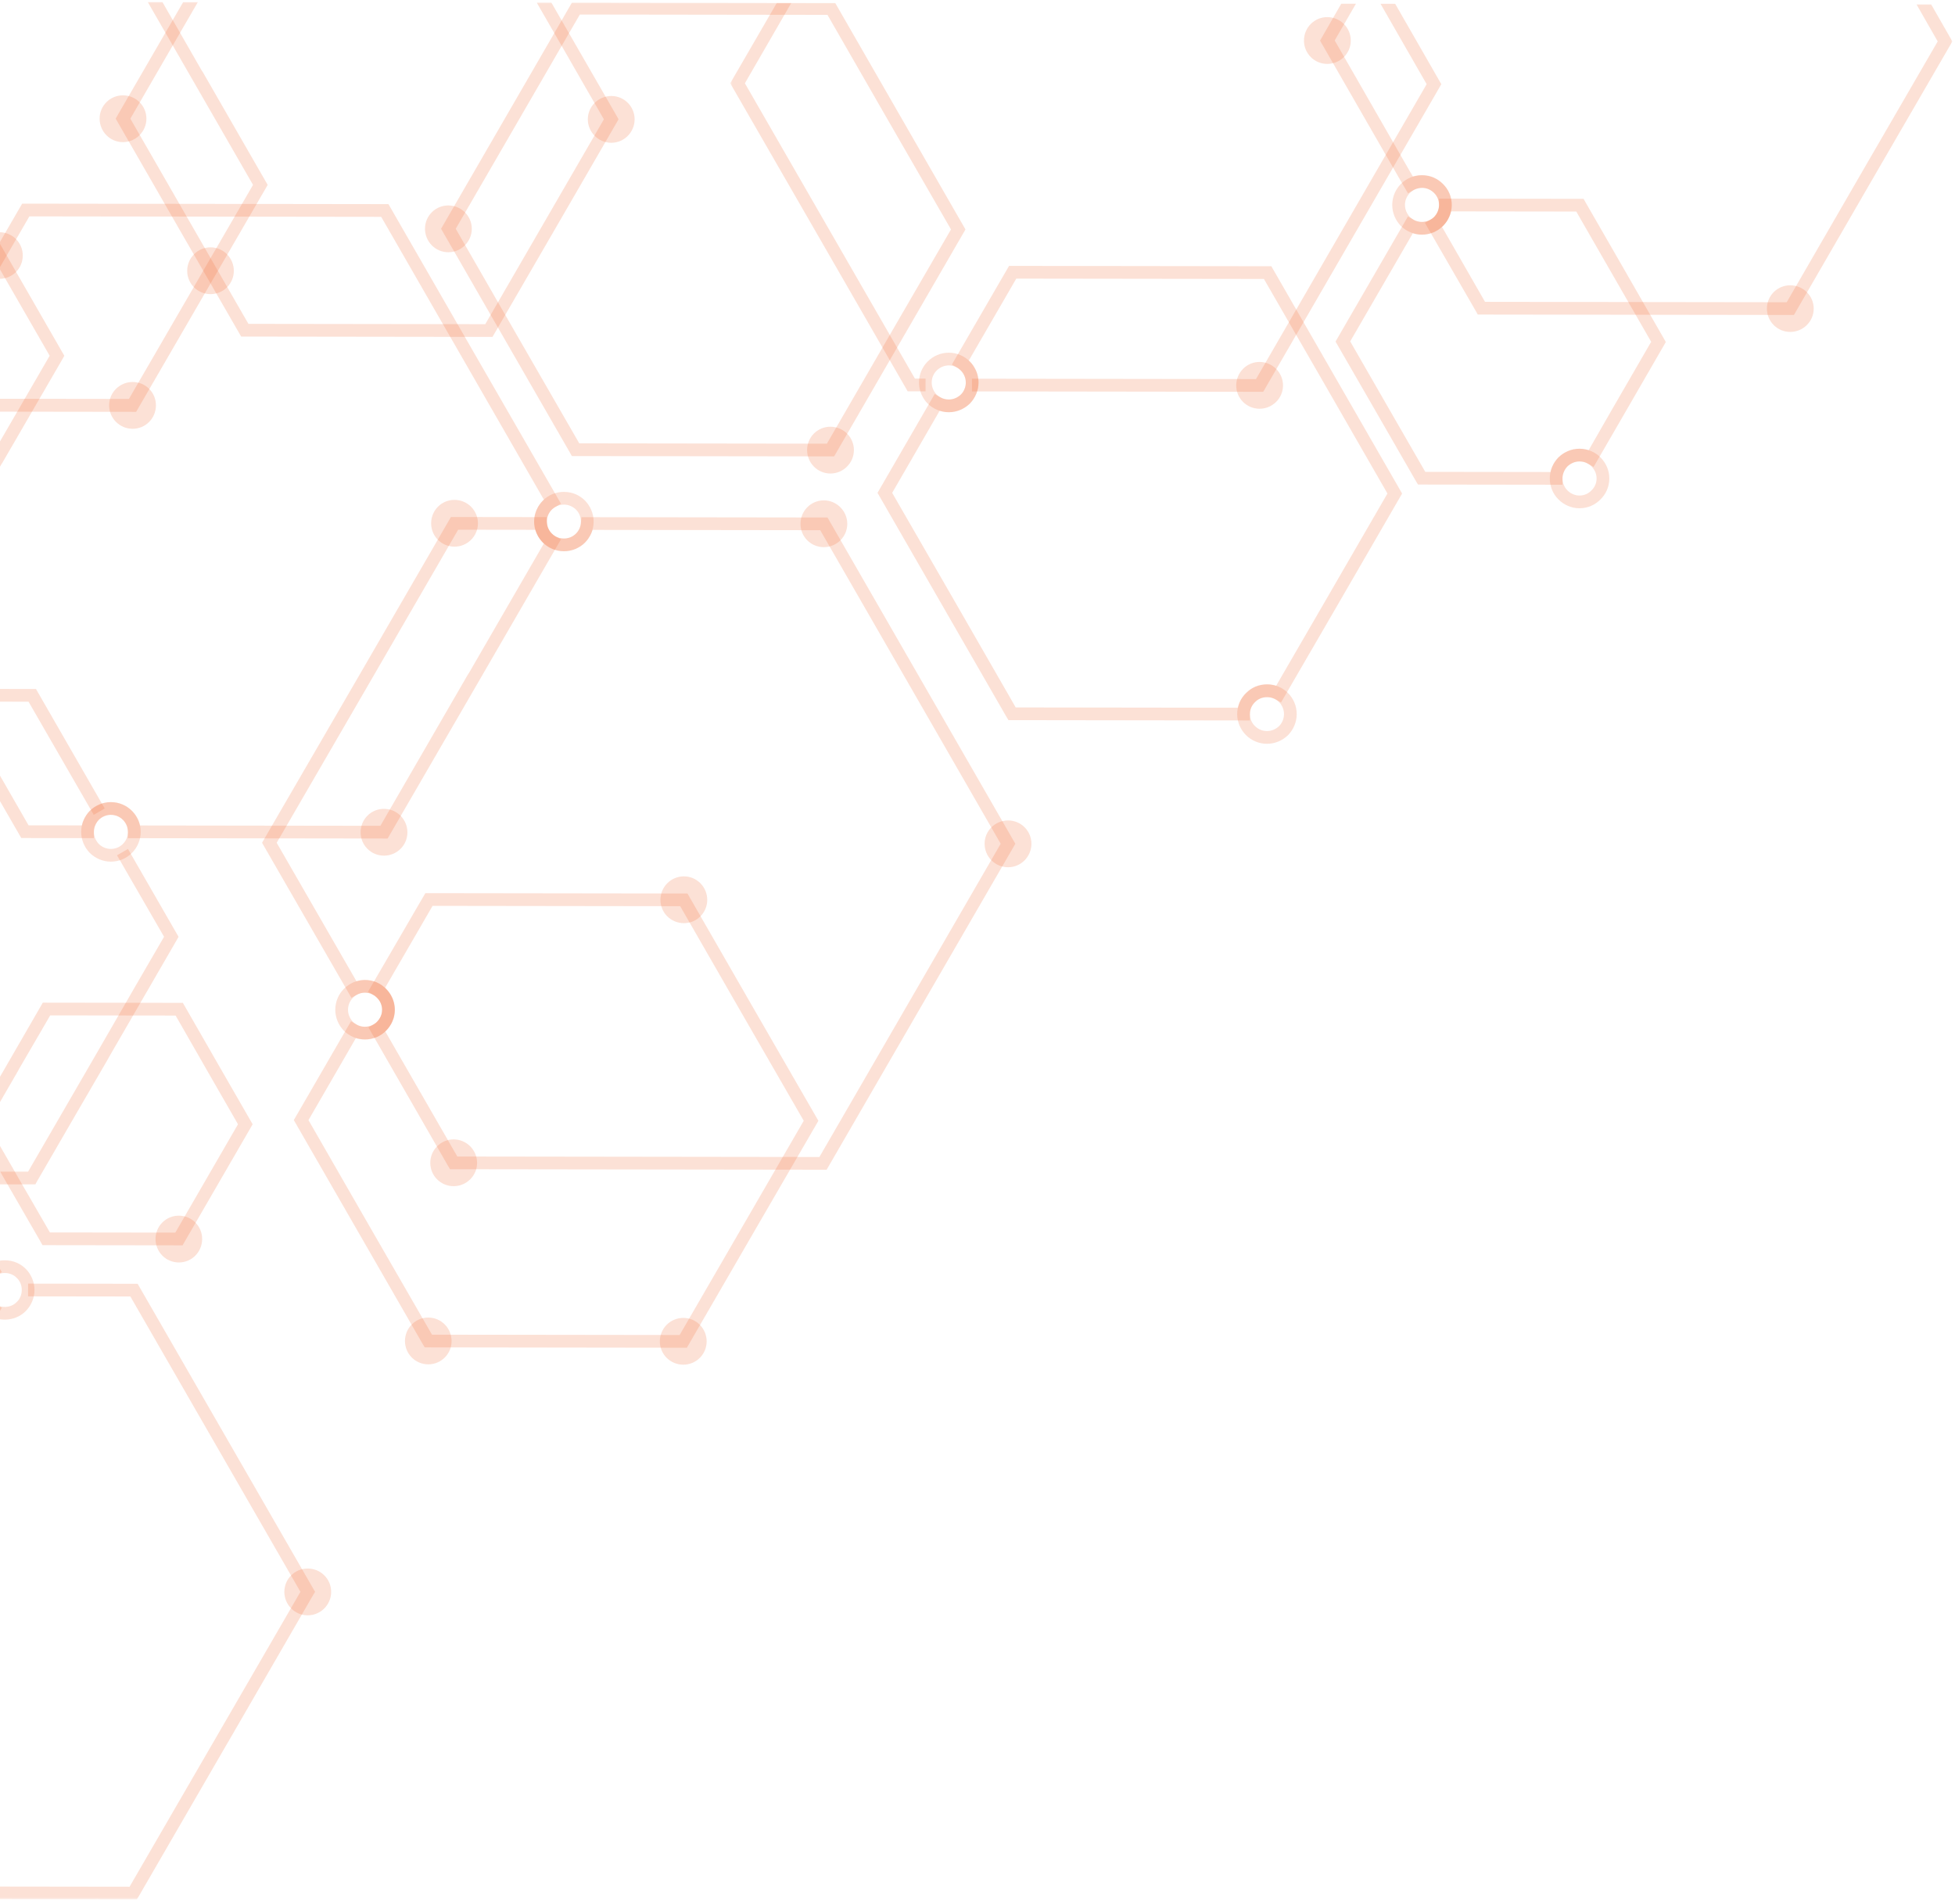 <svg xmlns="http://www.w3.org/2000/svg" width="730" height="711" viewBox="0 0 730 711" fill="none"><path d="M375.834 267.735L327.667 184.043L349.019 147.138L351.062 148.327C351.523 148.592 352.051 148.856 352.644 148.989C353.106 149.122 353.699 149.188 354.293 149.189C356.007 149.191 357.591 148.468 358.78 147.348C359.903 146.229 360.63 144.581 360.633 142.866C360.634 141.679 360.306 140.623 359.779 139.699C359.253 138.709 358.397 137.917 357.474 137.322L355.431 136.132L376.783 99.293C409.43 99.336 442.076 99.379 474.723 99.423L523.547 184.303L499.022 226.679L478.332 262.332L476.289 261.142C475.827 260.877 475.3 260.679 474.773 260.546C474.245 260.414 473.718 260.347 473.124 260.346C471.343 260.344 469.76 261.001 468.637 262.187C467.448 263.306 466.721 264.888 466.718 266.669L466.715 269.043L376.557 268.923L375.834 267.735ZM356.238 224.114L379.268 264.178L462.237 264.289C462.701 262.179 463.759 260.268 465.278 258.819C467.259 256.777 470.031 255.593 473.13 255.598C474.12 255.599 475.043 255.732 475.966 255.931C476.164 255.997 476.361 256.064 476.493 256.13L494.937 224.299L518.073 184.296L495.043 144.232L471.947 104.168L379.481 104.045L361.765 134.623C362.621 135.416 363.345 136.34 363.872 137.33C364.859 138.98 365.384 140.828 365.381 142.872C365.377 145.906 364.12 148.675 362.139 150.716C360.092 152.692 357.32 153.942 354.286 153.938C353.297 153.936 352.308 153.803 351.385 153.538C351.187 153.538 351.055 153.472 350.858 153.406L333.141 184.05L356.238 224.114Z" fill="#F26B32" fill-opacity="0.2"></path><mask id="mask0_4483_183" style="mask-type:luminance" maskUnits="userSpaceOnUse" x="154" y="0" width="220" height="174"><path d="M373.65 173.617L154.159 173.325L154.389 0.331L373.881 0.623L373.65 173.617Z" fill="white"></path></mask><g mask="url(#mask0_4483_183)"><path d="M212.863 169.116L164.697 85.424L213.548 1.003L311.884 1.134L336.099 43.244L360.511 85.684L311.461 170.435L213.521 170.304L212.863 169.116ZM193.201 125.495L216.297 165.559L308.763 165.682L331.9 125.68L355.103 85.677L332.006 45.613L308.976 5.549L216.51 5.426L170.171 85.431L193.201 125.495Z" fill="#F26B32" fill-opacity="0.2"></path></g><path d="M157.877 501.974L109.71 418.282L131.062 381.377L133.105 382.566C133.566 382.897 134.094 383.095 134.621 383.228C135.149 383.361 135.742 383.427 136.27 383.428C138.05 383.43 139.634 382.707 140.757 381.587C141.946 380.402 142.673 378.82 142.676 377.105C142.677 375.918 142.349 374.862 141.822 373.938C141.23 372.948 140.44 372.156 139.451 371.561L137.408 370.371L158.826 333.532L256.7 333.662L281.112 376.102L305.59 418.542C289.196 446.748 272.868 475.021 256.475 503.293L158.6 503.162L157.877 501.974ZM138.215 458.353L161.311 498.417L253.777 498.54L300.116 418.535L277.02 378.471L253.99 338.407L161.524 338.284L143.808 368.862C144.598 369.655 145.322 370.579 145.915 371.569C146.836 373.219 147.427 375.067 147.424 377.111C147.42 380.145 146.163 382.914 144.116 384.955C142.135 386.931 139.363 388.181 136.263 388.177C135.274 388.175 134.351 388.042 133.428 387.843C133.23 387.777 133.098 387.711 132.901 387.645L115.184 418.289L138.215 458.353Z" fill="#F26B32" fill-opacity="0.2"></path><mask id="mask1_4483_183" style="mask-type:luminance" maskUnits="userSpaceOnUse" x="491" y="0" width="239" height="124"><path d="M728.874 123.438L491.905 123.122L492.067 0.78L729.036 1.095L728.874 123.438Z" fill="white"></path></mask><g mask="url(#mask1_4483_183)"><path d="M551.139 116.276L532.057 83.208L534.169 82.024C535.093 81.498 535.952 80.707 536.48 79.719C537.009 78.796 537.341 77.675 537.342 76.554C537.344 74.773 536.621 73.189 535.501 72.067C534.316 70.878 532.734 70.15 530.953 70.148C530.425 70.147 529.832 70.278 529.304 70.41C528.776 70.541 528.248 70.738 527.786 71.001L525.74 72.186L522.318 66.311L492.905 15.159L500.838 1.385L506.312 1.392L498.38 15.1L526.411 63.943L527.595 65.923C527.793 65.923 527.925 65.857 528.123 65.791C529.047 65.595 529.97 65.464 530.959 65.465C534.059 65.469 536.828 66.66 538.803 68.708C540.845 70.689 542.095 73.461 542.091 76.56C542.088 78.539 541.492 80.451 540.566 82.098C540.037 83.087 539.245 84.009 538.452 84.734L554.508 112.719L667.155 112.869L695.316 64.167L723.543 15.465L715.647 1.671L721.121 1.678L729.017 15.473L699.402 66.547L669.853 117.621L551.797 117.464L551.139 116.276Z" fill="#F26B32" fill-opacity="0.2"></path></g><path d="M15.205 463.796L2.835 442.344L-10.194 419.705L2.895 397.101L15.984 374.43L68.284 374.5L81.313 397.205L94.341 419.844L68.164 465.053L15.863 464.984L15.205 463.796ZM6.927 439.976L18.64 460.239L65.466 460.301L88.867 419.837L77.221 399.574L65.574 379.245L18.747 379.183L6.981 399.415L6.981 399.48L-4.72 419.712L6.927 439.976Z" fill="#F26B32" fill-opacity="0.2"></path><path d="M7.295 311.829L-26.197 253.68L-46.464 218.368L-44.418 217.183C-43.494 216.657 -42.635 215.801 -42.106 214.878C-41.578 213.956 -41.246 212.835 -41.245 211.714C-41.242 209.933 -41.966 208.349 -43.151 207.16C-44.271 206.038 -45.853 205.31 -47.634 205.308C-48.161 205.307 -48.755 205.372 -49.283 205.569C-49.811 205.7 -50.339 205.898 -50.801 206.161L-52.847 207.345L-60.282 194.409C-37.41 154.933 -14.604 115.524 8.269 76.048L145.055 76.23C166.506 113.522 187.957 150.814 209.474 188.106L207.428 189.291C206.438 189.817 205.579 190.607 205.051 191.596C204.522 192.518 204.191 193.573 204.189 194.76C204.187 195.948 204.516 197.003 205.042 197.927C205.568 198.917 206.425 199.71 207.413 200.305L209.456 201.429L179.048 253.953L144.74 313.133L47.723 313.004L47.726 310.63C47.728 308.915 47.071 307.331 45.885 306.142C44.766 305.02 43.184 304.292 41.403 304.29C39.688 304.287 38.038 305.011 36.916 306.13C35.793 307.316 35.066 308.898 35.063 310.613L35.06 312.987L7.953 312.951L7.295 311.829ZM-22.039 251.311L10.664 308.206L30.581 308.232C31.046 306.123 32.104 304.277 33.557 302.762C35.604 300.786 38.376 299.537 41.409 299.541C44.509 299.545 47.278 300.802 49.254 302.783C50.768 304.302 51.821 306.15 52.28 308.261L142.042 308.381L174.896 251.573L174.962 251.573L203.057 203.003C202.266 202.21 201.542 201.286 200.95 200.296C200.029 198.646 199.438 196.799 199.44 194.754C199.443 192.775 200.039 190.864 200.965 189.216C201.56 188.228 202.286 187.305 203.079 186.581L142.344 80.975L10.966 80.8L-54.808 194.416L-50.992 201.082C-50.794 201.016 -50.662 201.017 -50.464 200.951C-49.54 200.688 -48.617 200.558 -47.627 200.559C-44.528 200.563 -41.759 201.82 -39.718 203.867C-37.742 205.848 -36.492 208.62 -36.496 211.72C-36.499 213.698 -37.029 215.61 -38.02 217.258C-38.615 218.246 -39.342 219.103 -40.135 219.893L-22.039 251.311Z" fill="#F26B32" fill-opacity="0.2"></path><mask id="mask2_4483_183" style="mask-type:luminance" maskUnits="userSpaceOnUse" x="-95" y="392" width="97" height="170"><path d="M1.687 561.454L-94.803 561.325L-94.578 392.486L1.911 392.614L1.687 561.454Z" fill="white"></path></mask><g mask="url(#mask2_4483_183)"><path d="M-99.082 406.66L-38.669 406.74L-17.087 444.23L0.68 475.054L-1.366 476.172C-2.356 476.765 -3.149 477.555 -3.744 478.544C-4.273 479.466 -4.538 480.521 -4.539 481.708C-4.541 482.895 -4.278 483.951 -3.752 484.875C-3.16 485.865 -2.369 486.658 -1.381 487.187L0.662 488.376L-17.186 519.153L-38.869 556.585L-99.281 556.505L-99.275 551.756L-41.566 551.833L-21.272 516.773L-5.671 489.885C-6.528 489.158 -7.252 488.234 -7.844 487.244C-8.765 485.594 -9.357 483.68 -9.354 481.702C-9.351 479.723 -8.755 477.811 -7.83 476.164C-7.235 475.175 -6.508 474.253 -5.65 473.529L-21.179 446.599L-41.38 411.485L-99.088 411.408L-99.082 406.66Z" fill="#F26B32" fill-opacity="0.2"></path></g><mask id="mask3_4483_183" style="mask-type:luminance" maskUnits="userSpaceOnUse" x="272" y="0" width="271" height="157"><path d="M542.511 156.958L272.368 156.599L272.576 0.488L542.719 0.848L542.511 156.958Z" fill="white"></path></mask><g mask="url(#mask3_4483_183)"><path d="M295.461 1.112L278.141 31.098L341.639 141.39L345.596 141.395L345.59 146.144L338.929 146.135C316.819 107.787 294.776 69.373 272.667 31.09L290.053 1.105L295.461 1.112ZM362.942 141.418L468.994 141.559L532.719 31.436L515.48 1.405L520.954 1.412L538.193 31.444C516.048 69.667 493.837 108.022 471.692 146.311L362.936 146.167L362.942 141.418Z" fill="#F26B32" fill-opacity="0.2"></path></g><path d="M518.51 152.441L532.197 176.203L578.958 176.265C579.422 174.155 580.48 172.31 581.933 170.795C583.98 168.819 586.752 167.569 589.786 167.573C590.775 167.575 591.764 167.708 592.687 167.973C592.819 167.973 593.017 168.039 593.214 168.106L602.139 152.553L616.55 127.641L588.584 78.997L541.824 78.935C541.359 81.045 540.301 82.89 538.783 84.405C536.801 86.381 534.03 87.63 530.93 87.626C529.941 87.625 529.017 87.492 528.094 87.227C527.897 87.226 527.765 87.16 527.567 87.094L504.166 127.492L518.51 152.441ZM528.763 179.759L513.76 153.688L498.692 127.551L525.729 80.826L527.772 82.016C528.233 82.346 528.76 82.545 529.288 82.677C529.815 82.81 530.409 82.877 530.936 82.877C532.717 82.88 534.301 82.156 535.489 81.037C536.612 79.851 537.34 78.269 537.342 76.554L537.345 74.18L591.295 74.252C601.56 92.073 611.825 109.894 622.024 127.715L606.952 153.812L595.053 174.374L593.01 173.184C592.482 172.919 592.021 172.655 591.428 172.522C590.966 172.39 590.373 172.323 589.779 172.322C588.064 172.32 586.481 173.043 585.292 174.163C584.169 175.348 583.442 176.93 583.439 178.645L583.436 181.019L529.487 180.948L528.763 179.759Z" fill="#F26B32" fill-opacity="0.2"></path><mask id="mask4_4483_183" style="mask-type:luminance" maskUnits="userSpaceOnUse" x="-95" y="0" width="199" height="157"><path d="M103.529 156.374L-94.263 156.111L-94.056 0.001L103.737 0.264L103.529 156.374Z" fill="white"></path></mask><g mask="url(#mask4_4483_183)"><path d="M-47.761 152.414L-71.515 111.227L-71.515 111.161L-95.927 68.787C-82.773 46.051 -69.618 23.381 -56.463 0.644L-51.055 0.651L-90.453 68.794L-67.423 108.793L-67.357 108.793L-44.327 148.857L48.139 148.98L94.479 69.04L71.382 28.91L55.195 0.793L60.669 0.8L75.475 26.607L75.541 26.608L99.953 69.048L50.837 153.798L-47.037 153.668L-47.761 152.414Z" fill="#F26B32" fill-opacity="0.2"></path></g><mask id="mask5_4483_183" style="mask-type:luminance" maskUnits="userSpaceOnUse" x="36" y="0" width="203" height="140"><path d="M238.623 139.67L36.016 139.4L36.201 0.174L238.808 0.443L238.623 139.67Z" fill="white"></path></mask><g mask="url(#mask5_4483_183)"><path d="M73.859 0.818L64.736 16.568C59.382 25.86 54.027 35.087 48.673 44.313L92.759 120.943L181.202 121.061L225.492 44.548C216.149 28.377 222.202 38.806 209.635 16.959C207.989 14.187 212.201 21.381 200.422 0.986L205.896 0.993C207.278 3.435 209.515 7.33 213.727 14.59C215.569 17.758 208.923 6.273 230.309 43.368L230.967 44.556C215.3 71.641 199.633 98.727 183.9 125.813C152.638 125.771 121.311 125.73 90.049 125.688C74.388 98.561 58.793 71.433 43.199 44.306L43.86 43.12C49.413 33.498 55.031 23.876 60.584 14.254L68.385 0.81L73.859 0.818Z" fill="#F26B32" fill-opacity="0.2"></path></g><path d="M143.852 385.152L170.765 431.883L305.968 432.063L373.66 315.086L306.279 197.996L221.266 197.883C220.67 199.795 219.547 201.574 218.094 202.957C216.113 204.735 213.473 205.853 210.571 205.849C207.669 205.845 205.033 204.72 203.056 202.937C201.541 201.55 200.488 199.768 199.897 197.854L171.076 197.816L136.04 258.314L103.319 314.727L133.127 366.473C133.259 366.408 133.391 366.342 133.522 366.342C134.446 366.079 135.37 365.949 136.293 365.95C139.393 365.954 142.161 367.211 144.137 369.258C146.179 371.239 147.428 374.011 147.424 377.111C147.422 379.089 146.891 380.935 145.966 382.517C145.371 383.506 144.71 384.428 143.852 385.152ZM167.33 435.44L137.588 383.693L139.569 382.509C140.493 381.982 141.285 381.126 141.814 380.203C142.343 379.281 142.674 378.226 142.676 377.105C142.678 375.324 141.955 373.74 140.769 372.617C139.649 371.429 138.067 370.701 136.287 370.699C135.759 370.698 135.165 370.763 134.704 370.894C134.242 371.026 133.714 371.223 133.252 371.486L131.206 372.604L97.845 314.719C110.008 293.762 122.171 272.806 134.334 251.849L168.378 193.064L204.059 193.111L204.254 195.288C204.383 196.937 205.107 198.389 206.227 199.446C207.347 200.502 208.863 201.098 210.578 201.1C212.226 201.102 213.744 200.511 214.867 199.457C216.055 198.404 216.783 196.954 216.917 195.305L217.117 193.129L308.99 193.251C332.349 233.843 355.774 274.501 379.134 315.093C355.666 355.689 332.133 396.219 308.666 436.815L168.054 436.628L167.33 435.44Z" fill="#F26B32" fill-opacity="0.2"></path><mask id="mask6_4483_183" style="mask-type:luminance" maskUnits="userSpaceOnUse" x="-95" y="240" width="165" height="204"><path d="M69.38 443.356L-94.645 443.138L-94.376 240.53L69.649 240.749L69.38 443.356Z" fill="white"></path></mask><g mask="url(#mask6_4483_183)"><path d="M-99.104 423.214L-90.945 437.405L10.491 437.54C18.952 422.909 27.414 408.279 35.875 393.715C55.773 359.248 46.254 375.657 61.259 349.824L43.69 319.396L47.783 317.027L66.668 349.831L66.006 351.017C32.69 408.55 42.803 391.152 39.961 396.094C31.235 411.054 22.575 426.08 13.85 441.106L13.188 442.292C-22.426 442.245 -58.041 442.197 -93.655 442.15L-99.117 432.645L-99.104 423.214ZM35.005 304.281L10.658 262.039L-90.645 261.904L-98.908 276.073L-98.896 266.642L-93.409 257.152L13.435 257.294L39.097 301.912L35.005 304.281Z" fill="#F26B32" fill-opacity="0.2"></path></g><mask id="mask7_4483_183" style="mask-type:luminance" maskUnits="userSpaceOnUse" x="-95" y="476" width="215" height="234"><path d="M119.677 709.411L-94.999 709.126L-94.691 476.906L119.986 477.191L119.677 709.411Z" fill="white"></path></mask><g mask="url(#mask7_4483_183)"><path d="M-99.43 668.823L-78.9 704.399L48.389 704.568C58.965 686.313 69.542 668.058 80.119 649.803C105.173 606.571 95.852 622.651 112.18 594.445L48.682 484.153L10.495 484.103L10.501 479.354L51.392 479.408C73.501 517.756 95.545 556.104 117.654 594.453L116.927 595.639C77.859 663.189 87.775 646.054 84.205 652.183C73.43 670.833 62.589 689.484 51.813 708.134L51.086 709.32L-81.677 709.144L-99.443 678.32L-99.43 668.823ZM-6.916 484.079L-78.673 483.984L-99.232 519.505L-99.219 510.074L-81.371 479.232L-6.976 479.331L-6.982 484.079L-6.916 484.079Z" fill="#F26B32" fill-opacity="0.2"></path></g><mask id="mask8_4483_183" style="mask-type:luminance" maskUnits="userSpaceOnUse" x="-95" y="37" width="132" height="187"><path d="M35.903 223.82L-94.354 223.647L-94.107 37.923L36.15 38.097L35.903 223.82Z" fill="white"></path></mask><g mask="url(#mask8_4483_183)"><path d="M-98.821 209.197C-94.336 209.269 -90.181 209.275 -69.67 209.302L-56.347 209.32L-56.354 214.068L-69.676 213.985C-74.029 213.979 -64.07 214.058 -98.827 214.012L-98.821 209.197ZM-38.87 209.343L-25.745 209.36C-18.407 196.707 -11.136 184.054 -3.798 171.401C13.521 141.481 5.192 155.848 18.545 132.848L-25.541 56.218L-98.617 56.12L-98.611 51.372L-22.831 51.473C-7.17 78.6 8.425 105.728 24.019 132.855L23.358 134.041C-6.323 185.247 2.601 169.892 0.288 173.78C-7.248 186.829 -14.784 199.878 -22.32 212.926L-23.047 214.047L-38.876 214.026L-38.87 209.343Z" fill="#F26B32" fill-opacity="0.2"></path></g><path fill-rule="evenodd" clip-rule="evenodd" d="M376.416 323.862C371.536 323.855 367.65 319.893 367.656 315.079C367.663 310.264 371.559 306.378 376.44 306.384C381.254 306.391 385.14 310.287 385.134 315.102C385.127 319.916 381.231 323.868 376.416 323.862Z" fill="#F26B32" fill-opacity="0.2"></path><path fill-rule="evenodd" clip-rule="evenodd" d="M255.366 344.74C250.485 344.733 246.599 340.837 246.605 336.022C246.612 331.208 250.508 327.256 255.389 327.262C260.203 327.269 264.089 331.231 264.083 336.045C264.076 340.86 260.18 344.746 255.366 344.74Z" fill="#F26B32" fill-opacity="0.2"></path><path fill-rule="evenodd" clip-rule="evenodd" d="M169.682 204.146C164.867 204.139 160.981 200.243 160.988 195.428C160.994 190.548 164.891 186.662 169.705 186.668C174.52 186.674 178.472 190.571 178.465 195.451C178.459 200.266 174.496 204.152 169.682 204.146Z" fill="#F26B32" fill-opacity="0.2"></path><path fill-rule="evenodd" clip-rule="evenodd" d="M167.388 94.199C162.573 94.192 158.687 90.23 158.694 85.416C158.7 80.601 162.597 76.715 167.411 76.721C172.226 76.728 176.178 80.624 176.171 85.439C176.165 90.253 172.202 94.205 167.388 94.199Z" fill="#F26B32" fill-opacity="0.2"></path><path fill-rule="evenodd" clip-rule="evenodd" d="M49.51 160.127C44.695 160.121 40.743 156.224 40.749 151.344C40.756 146.529 44.718 142.643 49.533 142.65C54.347 142.656 58.233 146.553 58.227 151.367C58.221 156.248 54.324 160.134 49.51 160.127Z" fill="#F26B32" fill-opacity="0.2"></path><path fill-rule="evenodd" clip-rule="evenodd" d="M159.91 509.495C155.096 509.489 151.21 505.593 151.216 500.778C151.223 495.963 155.119 492.011 159.934 492.018C164.748 492.024 168.634 495.987 168.628 500.801C168.621 505.616 164.725 509.502 159.91 509.495Z" fill="#F26B32" fill-opacity="0.2"></path><path fill-rule="evenodd" clip-rule="evenodd" d="M66.77 471.448C61.955 471.442 58.069 467.546 58.076 462.665C58.082 457.851 61.978 453.964 66.793 453.971C71.608 453.977 75.494 457.874 75.487 462.688C75.481 467.569 71.584 471.455 66.77 471.448Z" fill="#F26B32" fill-opacity="0.2"></path><path fill-rule="evenodd" clip-rule="evenodd" d="M310.066 176.831C305.252 176.824 301.366 172.862 301.372 168.047C301.378 163.233 305.275 159.347 310.089 159.353C314.904 159.359 318.856 163.256 318.85 168.071C318.843 172.885 314.881 176.837 310.066 176.831Z" fill="#F26B32" fill-opacity="0.2"></path><path fill-rule="evenodd" clip-rule="evenodd" d="M169.364 442.961C164.549 442.955 160.663 439.059 160.67 434.244C160.676 429.429 164.573 425.477 169.387 425.484C174.202 425.49 178.154 429.453 178.147 434.267C178.141 439.082 174.179 442.968 169.364 442.961Z" fill="#F26B32" fill-opacity="0.2"></path><path fill-rule="evenodd" clip-rule="evenodd" d="M78.594 109.844C73.78 109.837 69.894 105.941 69.9 101.126C69.907 96.312 73.803 92.36 78.618 92.366C83.432 92.373 87.318 96.335 87.312 101.15C87.305 105.964 83.409 109.85 78.594 109.844Z" fill="#F26B32" fill-opacity="0.2"></path><path fill-rule="evenodd" clip-rule="evenodd" d="M45.891 53.081C41.076 53.074 37.19 49.112 37.197 44.297C37.203 39.483 41.1 35.597 45.914 35.603C50.729 35.609 54.681 39.506 54.674 44.32C54.668 49.135 50.705 53.087 45.891 53.081Z" fill="#F26B32" fill-opacity="0.2"></path><path fill-rule="evenodd" clip-rule="evenodd" d="M228.252 53.323C223.438 53.317 219.486 49.354 219.492 44.54C219.499 39.725 223.461 35.839 228.275 35.846C233.09 35.852 236.976 39.748 236.97 44.563C236.963 49.377 233.067 53.33 228.252 53.323Z" fill="#F26B32" fill-opacity="0.2"></path><path fill-rule="evenodd" clip-rule="evenodd" d="M470.299 152.641C465.485 152.634 461.598 148.738 461.605 143.923C461.611 139.109 465.508 135.157 470.322 135.163C475.137 135.17 479.089 139.132 479.082 143.947C479.076 148.761 475.114 152.647 470.299 152.641Z" fill="#F26B32" fill-opacity="0.2"></path><path fill-rule="evenodd" clip-rule="evenodd" d="M495.598 23.868C490.784 23.862 486.898 19.965 486.904 15.151C486.911 10.27 490.807 6.384 495.622 6.391C500.436 6.397 504.388 10.293 504.382 15.174C504.375 19.988 500.413 23.875 495.598 23.868Z" fill="#F26B32" fill-opacity="0.2"></path><path fill-rule="evenodd" clip-rule="evenodd" d="M668.46 123.951C663.645 123.944 659.759 120.048 659.766 115.233C659.772 110.419 663.668 106.533 668.483 106.539C673.297 106.546 677.249 110.442 677.243 115.257C677.237 120.071 673.274 123.957 668.46 123.951Z" fill="#F26B32" fill-opacity="0.2"></path><path fill-rule="evenodd" clip-rule="evenodd" d="M143.345 319.529C138.53 319.522 134.644 315.626 134.651 310.811C134.657 305.931 138.554 302.045 143.368 302.051C148.183 302.057 152.135 305.954 152.128 310.834C152.122 315.649 148.225 319.535 143.345 319.529Z" fill="#F26B32" fill-opacity="0.2"></path><path fill-rule="evenodd" clip-rule="evenodd" d="M-0.212 104.133C-5.093 104.127 -8.979 100.23 -8.972 95.416C-8.966 90.601 -5.069 86.715 -0.189 86.722C4.626 86.728 8.512 90.624 8.505 95.439C8.499 100.254 4.602 104.14 -0.212 104.133Z" fill="#F26B32" fill-opacity="0.2"></path><path fill-rule="evenodd" clip-rule="evenodd" d="M114.871 603.221C110.056 603.214 106.17 599.252 106.177 594.437C106.183 589.623 110.08 585.737 114.894 585.743C119.775 585.75 123.661 589.646 123.654 594.461C123.648 599.275 119.751 603.227 114.871 603.221Z" fill="#F26B32" fill-opacity="0.2"></path><path fill-rule="evenodd" clip-rule="evenodd" d="M255.146 509.622C250.266 509.616 246.38 505.719 246.386 500.905C246.393 496.09 250.289 492.138 255.17 492.145C259.984 492.151 263.87 496.113 263.864 500.928C263.857 505.742 259.961 509.628 255.146 509.622Z" fill="#F26B32" fill-opacity="0.2"></path><path fill-rule="evenodd" clip-rule="evenodd" d="M307.591 204.329C302.776 204.323 298.89 200.426 298.896 195.612C298.903 190.797 302.799 186.845 307.614 186.852C312.428 186.858 316.38 190.82 316.374 195.635C316.367 200.449 312.405 204.335 307.591 204.329Z" fill="#F26B32" fill-opacity="0.2"></path><path d="M354.286 153.937C351.186 153.933 348.418 152.676 346.376 150.695C344.4 148.648 343.151 145.876 343.155 142.842C343.159 139.742 344.416 136.974 346.397 134.998C348.444 132.956 351.216 131.707 354.316 131.711C357.35 131.715 360.118 132.972 362.16 135.019C364.136 137 365.385 139.772 365.381 142.872C365.377 145.906 364.12 148.674 362.139 150.716C360.092 152.692 357.32 153.941 354.286 153.937ZM349.744 147.336C350.93 148.459 352.512 149.186 354.292 149.188C356.007 149.191 357.591 148.467 358.78 147.348C359.902 146.228 360.63 144.58 360.632 142.865C360.635 141.085 359.911 139.501 358.792 138.378C357.606 137.189 356.024 136.462 354.309 136.46C352.529 136.457 350.945 137.181 349.756 138.366C348.633 139.486 347.906 141.068 347.903 142.849C347.901 144.563 348.624 146.213 349.744 147.336Z" fill="#F26B32" fill-opacity="0.2"></path><path d="M210.571 205.849C207.471 205.845 204.703 204.654 202.727 202.607C200.685 200.625 199.436 197.854 199.44 194.754C199.444 191.72 200.701 188.952 202.748 186.91C204.729 184.868 207.501 183.685 210.601 183.689C213.635 183.693 216.403 184.884 218.445 186.931C220.421 188.978 221.67 191.75 221.666 194.783C221.662 197.883 220.405 200.652 218.424 202.628C216.377 204.669 213.605 205.853 210.571 205.849ZM206.095 199.248C207.215 200.436 208.797 201.098 210.578 201.1C212.292 201.103 213.876 200.445 215.065 199.26C216.188 198.14 216.915 196.558 216.917 194.777C216.92 192.996 216.196 191.413 215.077 190.29C213.891 189.167 212.309 188.44 210.594 188.437C208.814 188.435 207.23 189.158 206.107 190.278C204.919 191.398 204.191 192.98 204.189 194.76C204.186 196.541 204.91 198.125 206.095 199.248Z" fill="#F26B32" fill-opacity="0.2"></path><path d="M41.378 321.767C38.344 321.763 35.576 320.506 33.534 318.525C31.558 316.478 30.309 313.706 30.313 310.606C30.317 307.573 31.574 304.804 33.555 302.762C35.602 300.786 38.374 299.537 41.408 299.541C44.508 299.545 47.276 300.802 49.252 302.783C51.294 304.83 52.543 307.602 52.539 310.636C52.535 313.736 51.278 316.504 49.231 318.546C47.25 320.522 44.478 321.771 41.378 321.767ZM36.902 315.166C38.022 316.289 39.67 317.016 41.385 317.019C43.165 317.021 44.749 316.298 45.872 315.178C47.061 313.992 47.788 312.41 47.791 310.696C47.793 308.915 47.069 307.331 45.884 306.142C44.764 305.02 43.182 304.292 41.402 304.29C39.687 304.287 38.037 305.011 36.914 306.13C35.792 307.316 35.064 308.898 35.062 310.679C35.059 312.393 35.783 313.977 36.902 315.166Z" fill="#F26B32" fill-opacity="0.2"></path><path d="M136.263 388.177C133.229 388.172 130.46 386.916 128.419 384.934C126.443 382.887 125.193 380.116 125.197 377.082C125.201 373.982 126.458 371.214 128.439 369.238C130.487 367.196 133.258 365.946 136.292 365.95C139.392 365.955 142.16 367.211 144.136 369.258C146.178 371.24 147.428 374.011 147.423 377.111C147.419 380.145 146.163 382.913 144.115 384.955C142.134 386.931 139.362 388.181 136.263 388.177ZM131.787 381.575C132.906 382.698 134.554 383.426 136.269 383.428C138.05 383.43 139.634 382.707 140.756 381.587C141.945 380.402 142.673 378.82 142.675 377.105C142.677 375.324 141.954 373.74 140.768 372.618C139.649 371.429 138.067 370.701 136.286 370.699C134.571 370.697 132.921 371.42 131.799 372.606C130.676 373.725 129.948 375.307 129.946 377.088C129.944 378.803 130.667 380.387 131.787 381.575Z" fill="#F26B32" fill-opacity="0.2"></path><path d="M1.778 492.797C-1.322 492.792 -4.09 491.602 -6.066 489.554C-8.108 487.573 -9.358 484.801 -9.353 481.702C-9.349 478.668 -8.093 475.834 -6.045 473.858C-4.064 471.816 -1.292 470.632 1.807 470.636C4.841 470.64 7.676 471.831 9.651 473.879C11.627 475.86 12.877 478.697 12.873 481.731C12.869 484.765 11.612 487.599 9.631 489.575C7.649 491.617 4.812 492.801 1.778 492.797ZM-2.698 486.195C-1.579 487.384 0.003 488.046 1.784 488.048C3.499 488.05 5.149 487.393 6.271 486.207C7.46 485.088 8.122 483.506 8.124 481.725C8.126 479.944 7.469 478.36 6.283 477.238C5.164 476.049 3.516 475.387 1.801 475.385C0.02 475.383 -1.563 476.04 -2.686 477.226C-3.875 478.345 -4.537 479.927 -4.539 481.708C-4.541 483.489 -3.884 485.073 -2.698 486.195Z" fill="#F26B32" fill-opacity="0.2"></path><path d="M473.1 277.757C470 277.753 467.232 276.496 465.256 274.515C463.214 272.468 461.965 269.696 461.969 266.662C461.973 263.563 463.23 260.794 465.277 258.818C467.258 256.777 470.03 255.527 473.13 255.531C476.163 255.535 478.932 256.792 480.974 258.839C482.95 260.821 484.199 263.592 484.195 266.692C484.191 269.726 482.934 272.494 480.953 274.536C478.906 276.512 476.134 277.761 473.1 277.757ZM468.624 271.156C469.744 272.279 471.326 273.006 473.106 273.009C474.821 273.011 476.405 272.288 477.594 271.168C478.716 270.048 479.444 268.466 479.446 266.686C479.449 264.905 478.725 263.321 477.606 262.198C476.42 261.01 474.838 260.348 473.123 260.346C471.343 260.343 469.759 261.001 468.636 262.187C467.447 263.306 466.72 264.888 466.717 266.669C466.715 268.449 467.438 270.033 468.624 271.156Z" fill="#F26B32" fill-opacity="0.2"></path><path d="M530.931 87.626C527.897 87.622 525.128 86.365 523.087 84.384C521.111 82.337 519.861 79.565 519.865 76.531C519.869 73.431 521.126 70.663 523.107 68.687C525.155 66.645 527.926 65.396 530.96 65.4C534.06 65.404 536.828 66.661 538.804 68.708C540.846 70.689 542.096 73.461 542.091 76.561C542.087 79.594 540.831 82.363 538.783 84.405C536.802 86.381 534.03 87.63 530.931 87.626ZM526.455 81.025C527.64 82.147 529.222 82.875 530.937 82.877C532.718 82.88 534.301 82.156 535.49 81.037C536.613 79.851 537.341 78.269 537.343 76.554C537.345 74.774 536.622 73.19 535.502 72.067C534.316 70.878 532.735 70.151 530.954 70.148C529.239 70.146 527.655 70.87 526.467 72.055C525.344 73.175 524.616 74.757 524.614 76.537C524.612 78.252 525.335 79.836 526.455 81.025Z" fill="#F26B32" fill-opacity="0.2"></path><path d="M589.756 189.8C586.722 189.795 583.954 188.539 581.912 186.491C579.936 184.51 578.686 181.739 578.691 178.639C578.695 175.605 579.951 172.837 581.933 170.795C583.98 168.819 586.752 167.569 589.785 167.573C592.885 167.578 595.654 168.834 597.629 170.816C599.671 172.863 600.921 175.634 600.917 178.668C600.913 181.768 599.656 184.536 597.609 186.512C595.627 188.554 592.856 189.804 589.756 189.8ZM585.28 183.132C586.465 184.321 588.047 185.049 589.762 185.051C591.543 185.053 593.127 184.33 594.249 183.144C595.438 182.025 596.166 180.443 596.168 178.662C596.17 176.947 595.447 175.363 594.261 174.175C593.142 173.052 591.56 172.324 589.779 172.322C588.064 172.32 586.48 173.043 585.292 174.163C584.169 175.348 583.441 176.93 583.439 178.645C583.437 180.426 584.16 182.01 585.28 183.132Z" fill="#F26B32" fill-opacity="0.2"></path></svg>
